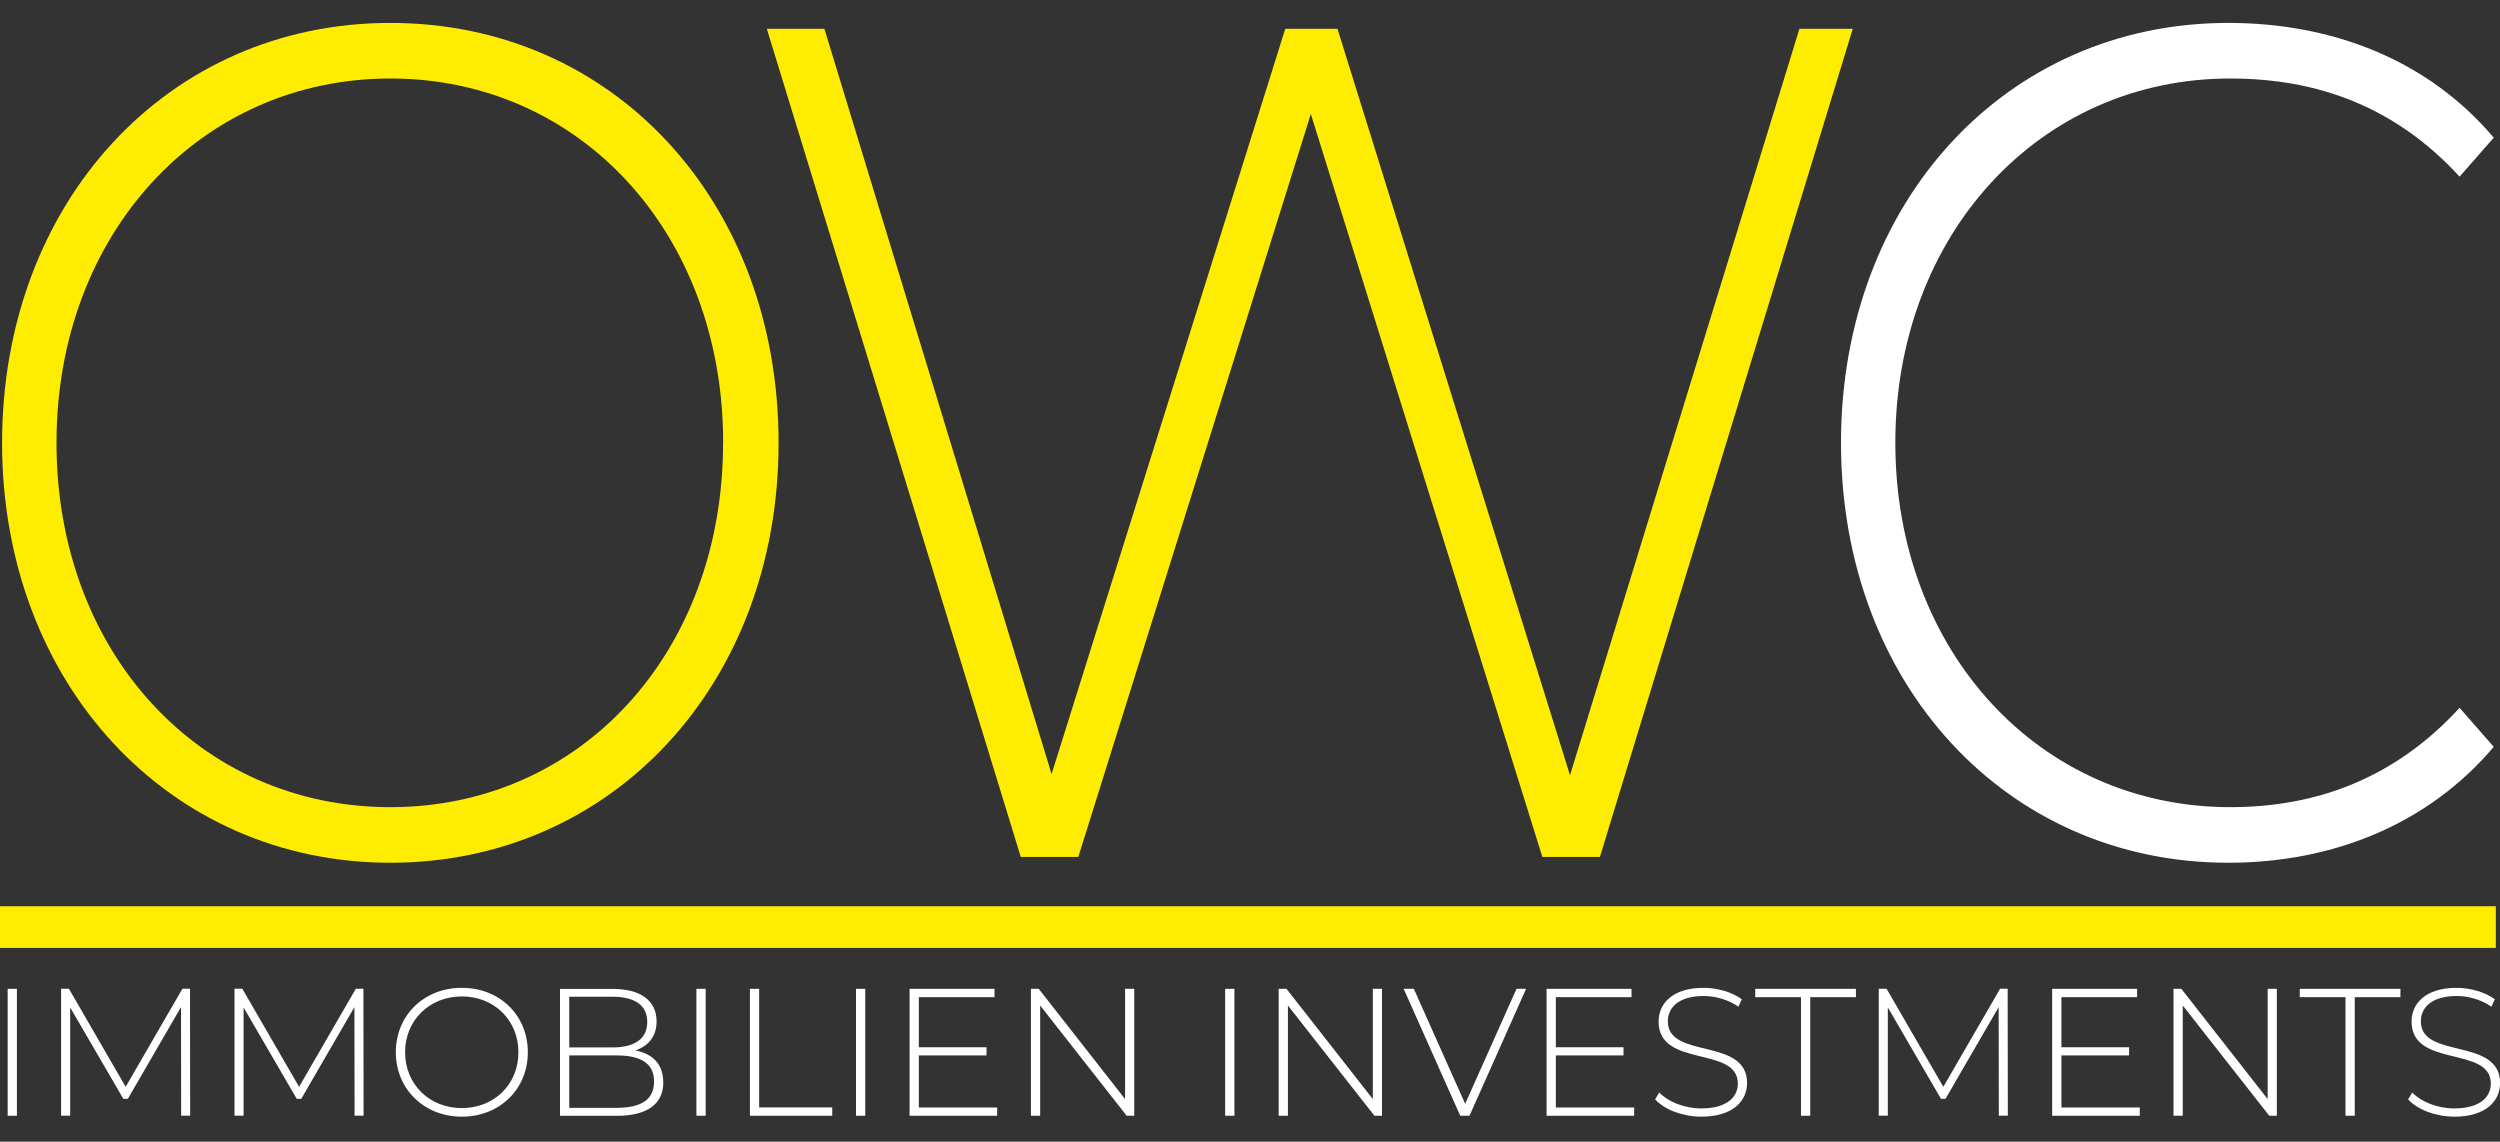 <?xml version="1.0" encoding="UTF-8"?><svg id="Ebene_1" xmlns="http://www.w3.org/2000/svg" viewBox="0 0 300 137"><rect x="0" y="0" width="300" height="137" fill="#333333" stroke="none"/><defs><style>.cls-1{fill:#feed00;}.cls-1,.cls-2,.cls-3{stroke-width:0px;}.cls-2{fill:#feed00;}.cls-4{fill:none;stroke:#feed00;stroke-miterlimit:10;stroke-width:5px;}.cls-3{fill:#fff;}</style></defs><path class="cls-1" d="M.25,53.14C.25,24.33,20.09,2.75,46.84,2.75s46.59,21.44,46.59,50.39-19.97,50.39-46.59,50.39S.25,81.96.25,53.14ZM86.78,53.14c0-25.13-17.15-43.72-39.93-43.72S6.78,28.02,6.78,53.14s17.15,43.72,40.06,43.72,39.93-18.6,39.93-43.72Z"/><path class="cls-2" d="M222.33,3.46l-30.34,99.37h-6.91l-27.78-89.15-27.9,89.15h-6.91L92.02,3.46h6.91l27.26,89.43L154.23,3.46h6.27l27.9,89.57L215.93,3.46h6.4Z"/><path class="cls-3" d="M220.92,53.14c0-28.96,19.84-50.39,46.46-50.39,12.67,0,24.06,4.54,31.87,13.77l-4.1,4.68c-7.68-8.38-17.02-11.78-27.52-11.78-22.91,0-40.19,18.74-40.19,43.72s17.28,43.72,40.19,43.72c10.5,0,19.84-3.55,27.52-11.92l4.1,4.68c-7.81,9.23-19.2,13.91-31.87,13.91-26.62,0-46.46-21.44-46.46-50.39Z"/><line class="cls-4" y1="111.25" x2="299.5" y2="111.25"/><path class="cls-3" d="M.92,118.66h1.11v15.23H.92v-15.23Z"/><path class="cls-3" d="M21.74,133.89l-.02-13.04-6.38,11.01h-.54l-6.38-10.97v12.99h-1.09v-15.23h.94l6.81,11.77,6.81-11.77h.91l.02,15.23h-1.09Z"/><path class="cls-3" d="M42.55,133.89l-.02-13.04-6.38,11.01h-.54l-6.38-10.97v12.99h-1.09v-15.23h.94l6.81,11.77,6.81-11.77h.91l.02,15.23h-1.09Z"/><path class="cls-3" d="M47.5,126.27c0-4.42,3.37-7.73,7.92-7.73s7.92,3.29,7.92,7.73-3.39,7.73-7.92,7.73-7.92-3.31-7.92-7.73ZM62.21,126.27c0-3.85-2.92-6.7-6.79-6.7s-6.81,2.85-6.81,6.7,2.92,6.7,6.81,6.7,6.79-2.85,6.79-6.7Z"/><path class="cls-3" d="M79.6,129.87c0,2.57-1.87,4.03-5.61,4.03h-6.79v-15.23h6.35c3.26,0,5.24,1.37,5.24,3.9,0,1.81-1.02,2.98-2.55,3.48,2.15.41,3.35,1.72,3.35,3.83ZM68.31,119.62v6.07h5.2c2.63,0,4.16-1.02,4.16-3.05s-1.52-3.03-4.16-3.03h-5.2ZM78.49,129.78c0-2.18-1.59-3.13-4.5-3.13h-5.68v6.29h5.68c2.92,0,4.5-.96,4.5-3.16Z"/><path class="cls-3" d="M83.57,118.66h1.11v15.23h-1.11v-15.23Z"/><path class="cls-3" d="M89.99,118.66h1.11v14.23h8.77v1h-9.88v-15.23Z"/><path class="cls-3" d="M102.72,118.66h1.11v15.23h-1.11v-15.23Z"/><path class="cls-3" d="M119.66,132.89v1h-10.51v-15.23h10.19v1h-9.08v6.01h8.12v.98h-8.12v6.25h9.4Z"/><path class="cls-3" d="M136.11,118.66v15.23h-.91l-10.38-13.23v13.23h-1.11v-15.23h.94l10.36,13.23v-13.23h1.11Z"/><path class="cls-3" d="M147.02,118.66h1.11v15.23h-1.11v-15.23Z"/><path class="cls-3" d="M165.84,118.66v15.23h-.91l-10.38-13.23v13.23h-1.11v-15.23h.94l10.36,13.23v-13.23h1.11Z"/><path class="cls-3" d="M183.13,118.66l-6.79,15.23h-1.11l-6.79-15.23h1.22l6.16,13.8,6.16-13.8h1.15Z"/><path class="cls-3" d="M196.1,132.89v1h-10.51v-15.23h10.19v1h-9.08v6.01h8.12v.98h-8.12v6.25h9.4Z"/><path class="cls-3" d="M198.61,131.93l.5-.83c1.04,1.09,2.98,1.91,5.03,1.91,3.05,0,4.4-1.33,4.4-2.98,0-4.57-9.51-1.83-9.51-7.44,0-2.15,1.65-4.05,5.4-4.05,1.68,0,3.42.52,4.59,1.37l-.41.89c-1.26-.87-2.81-1.28-4.18-1.28-2.96,0-4.29,1.37-4.29,3.05,0,4.57,9.51,1.87,9.51,7.4,0,2.15-1.72,4.03-5.48,4.03-2.26,0-4.44-.85-5.55-2.07Z"/><path class="cls-3" d="M216.11,119.66h-5.48v-1h12.08v1h-5.48v14.23h-1.11v-14.23Z"/><path class="cls-3" d="M239.86,133.89l-.02-13.04-6.38,11.01h-.54l-6.38-10.97v12.99h-1.09v-15.23h.94l6.81,11.77,6.81-11.77h.91l.02,15.23h-1.09Z"/><path class="cls-3" d="M256.77,132.89v1h-10.51v-15.23h10.19v1h-9.08v6.01h8.12v.98h-8.12v6.25h9.4Z"/><path class="cls-3" d="M273.22,118.66v15.23h-.91l-10.38-13.23v13.23h-1.11v-15.23h.94l10.36,13.23v-13.23h1.11Z"/><path class="cls-3" d="M281.45,119.66h-5.48v-1h12.08v1h-5.48v14.23h-1.11v-14.23Z"/><path class="cls-3" d="M288.97,131.93l.5-.83c1.04,1.09,2.98,1.91,5.03,1.91,3.05,0,4.4-1.33,4.4-2.98,0-4.57-9.51-1.83-9.51-7.44,0-2.15,1.65-4.05,5.4-4.05,1.68,0,3.42.52,4.59,1.37l-.41.89c-1.26-.87-2.81-1.28-4.18-1.28-2.96,0-4.29,1.37-4.29,3.05,0,4.57,9.51,1.87,9.51,7.4,0,2.15-1.72,4.03-5.48,4.03-2.26,0-4.44-.85-5.55-2.07Z"/></svg>